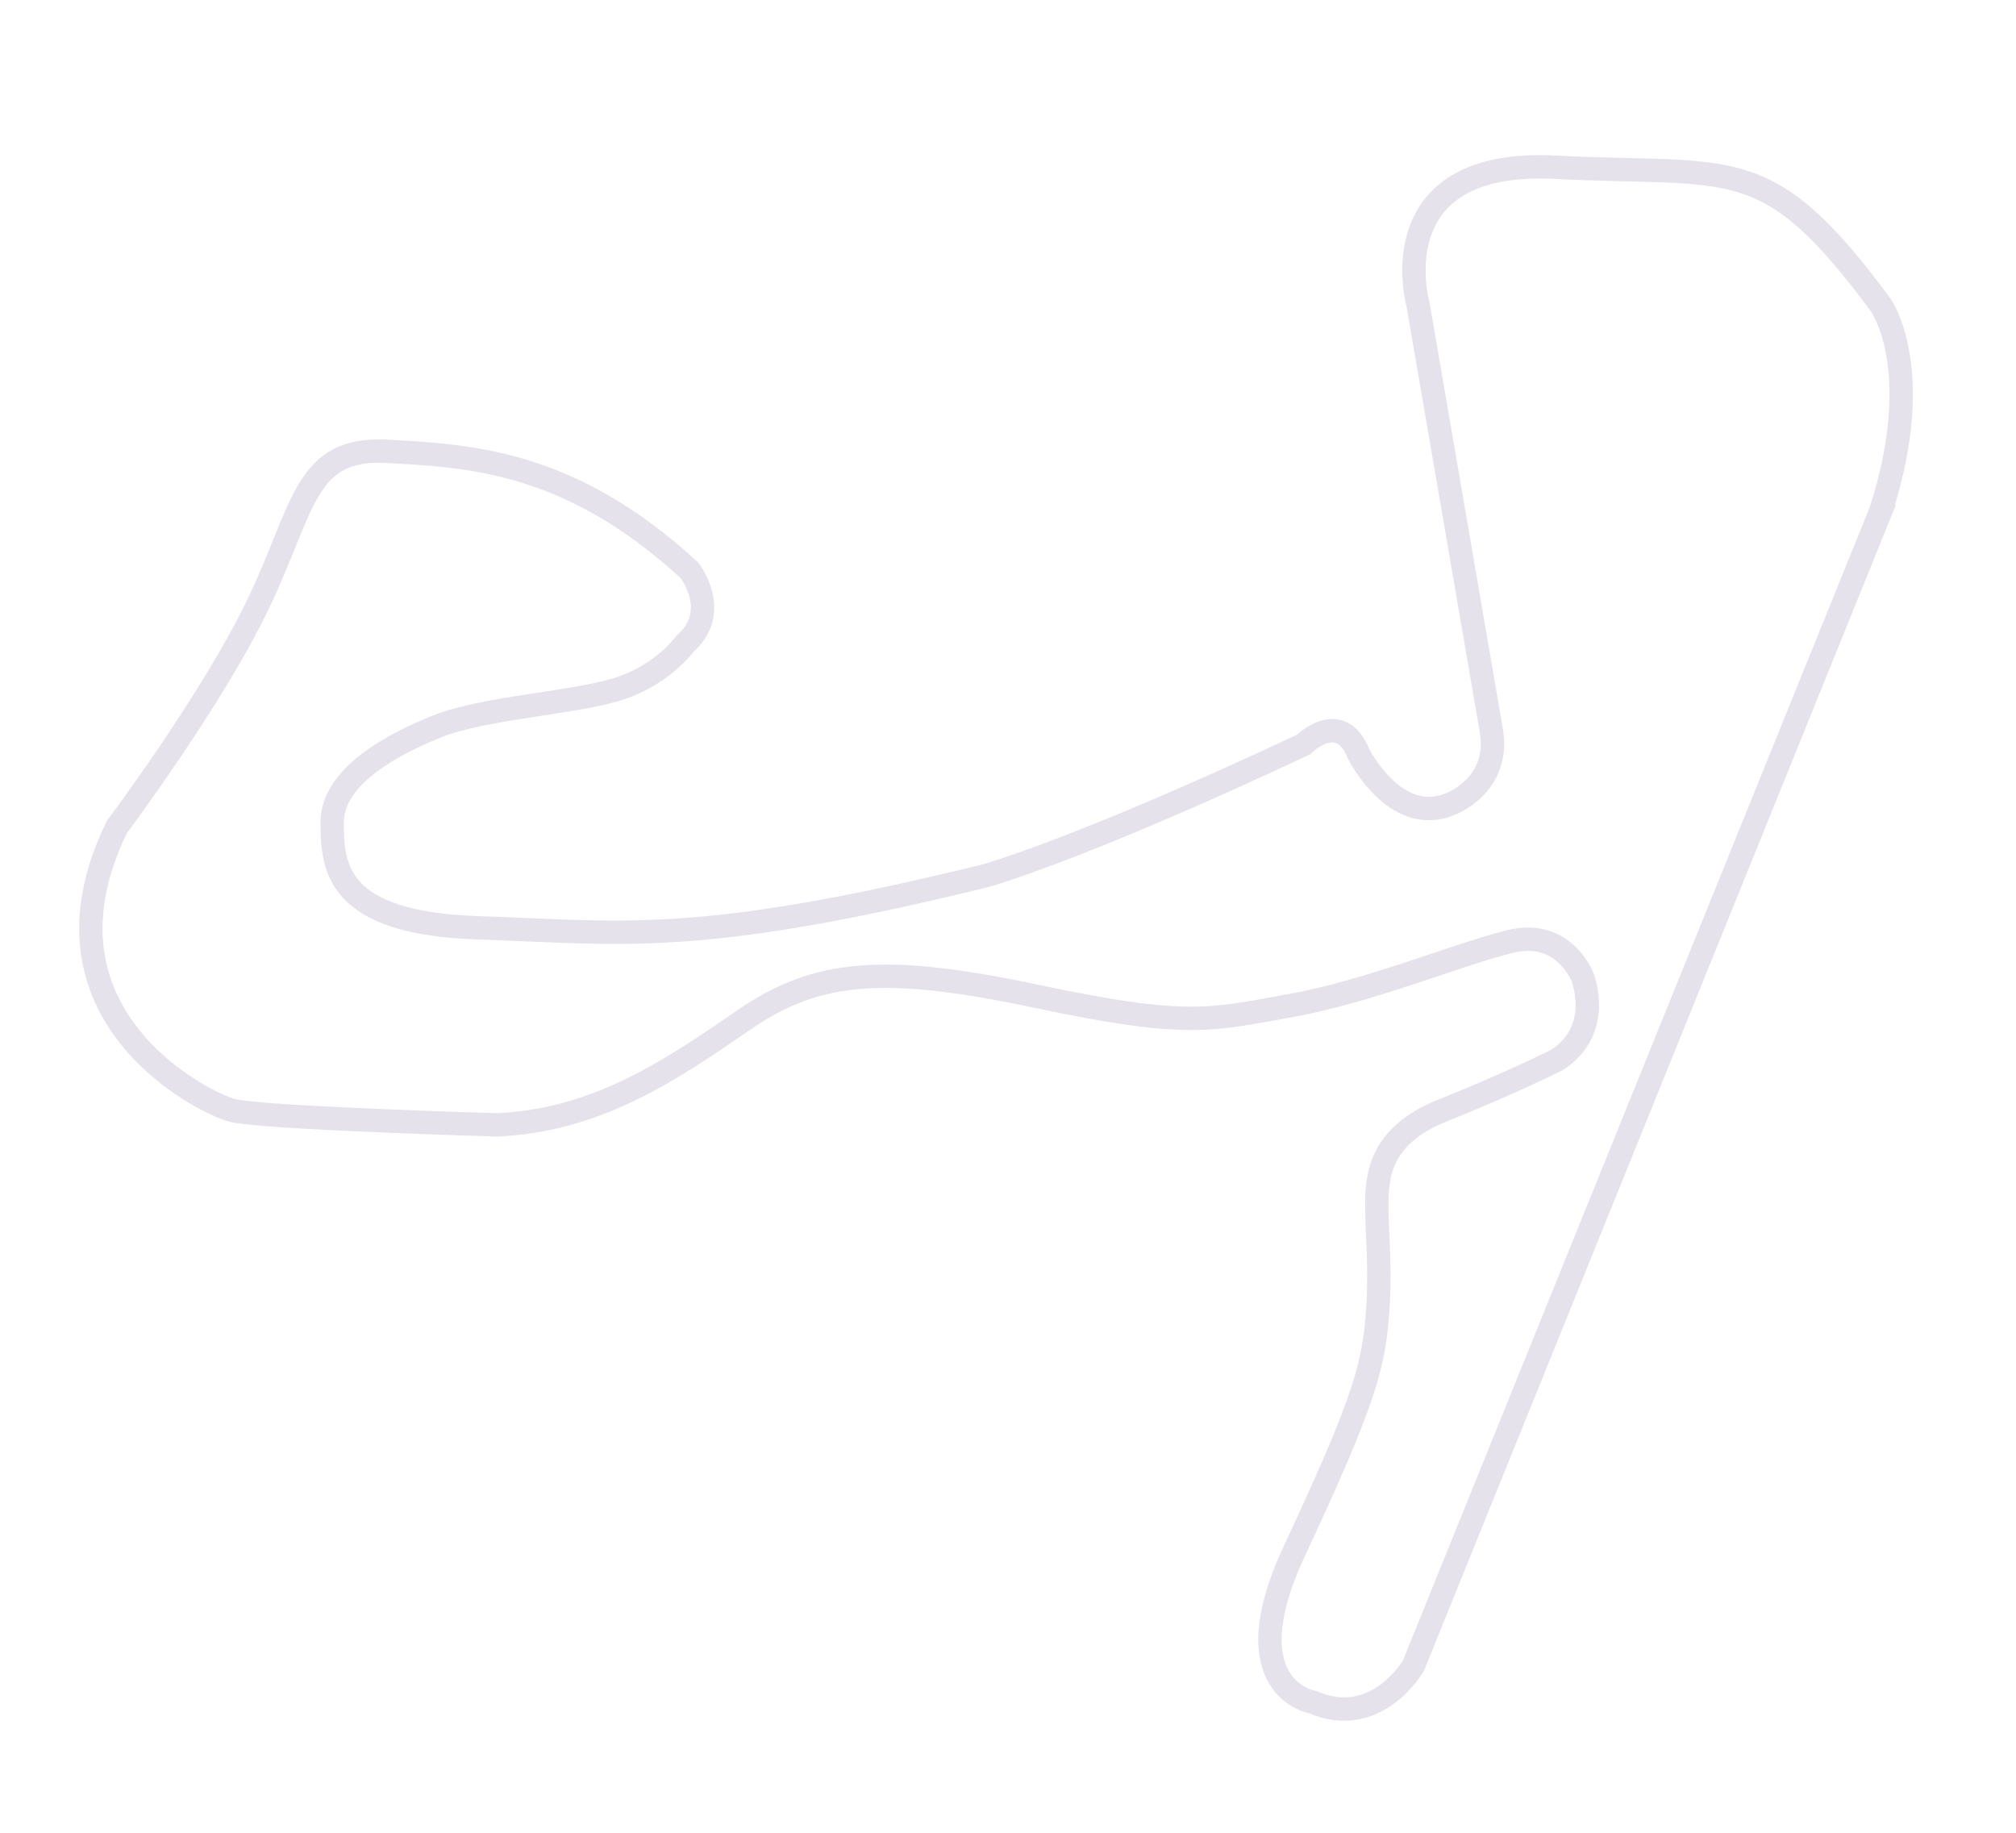 <?xml version="1.0" encoding="UTF-8"?>
<svg xmlns="http://www.w3.org/2000/svg" id="Strecken" version="1.1" viewBox="0 0 440 400">
  <defs>
    <style>
      .st0 {
        fill: none;
        stroke: #e5e2eb;
        stroke-miterlimit: 10;
        stroke-width: 5.1px;
      }
    </style>
  </defs>
  <path class="st0" d="M410.5,111.5l-102,252s-8,14-22,8c0,0-18-3-4-33s17-39,18-50,0-19,0-25,0-15.5,14.5-21.2c14.5-5.8,24.5-10.8,24.5-10.8,0,0,10-5,6-18,0,0-4-11-16-8s-31,11-48,14-22,5-55-2-48-6-64,5-32,22-54,23c0,0-51.9-1.5-58-3.2s-45-20.8-25-61.8c0,0,21-28,31-49s10-34,28-33,40,2,66,26c0,0,7,9-1,16,0,0-5,7-15,10s-29,4-39,8-23,11-23,21,1,22,32,23,47.3,4.2,110.7-11.4c0,0,20.3-5.6,69.3-28.6,0,0,8-8,12,2,0,0,8,16,20,11,0,0,11-4,9-16l-16-93s-9-32,30-30,46-3.8,71,30.1c0,0,10,13.9,0,44.9Z"></path>
</svg>
